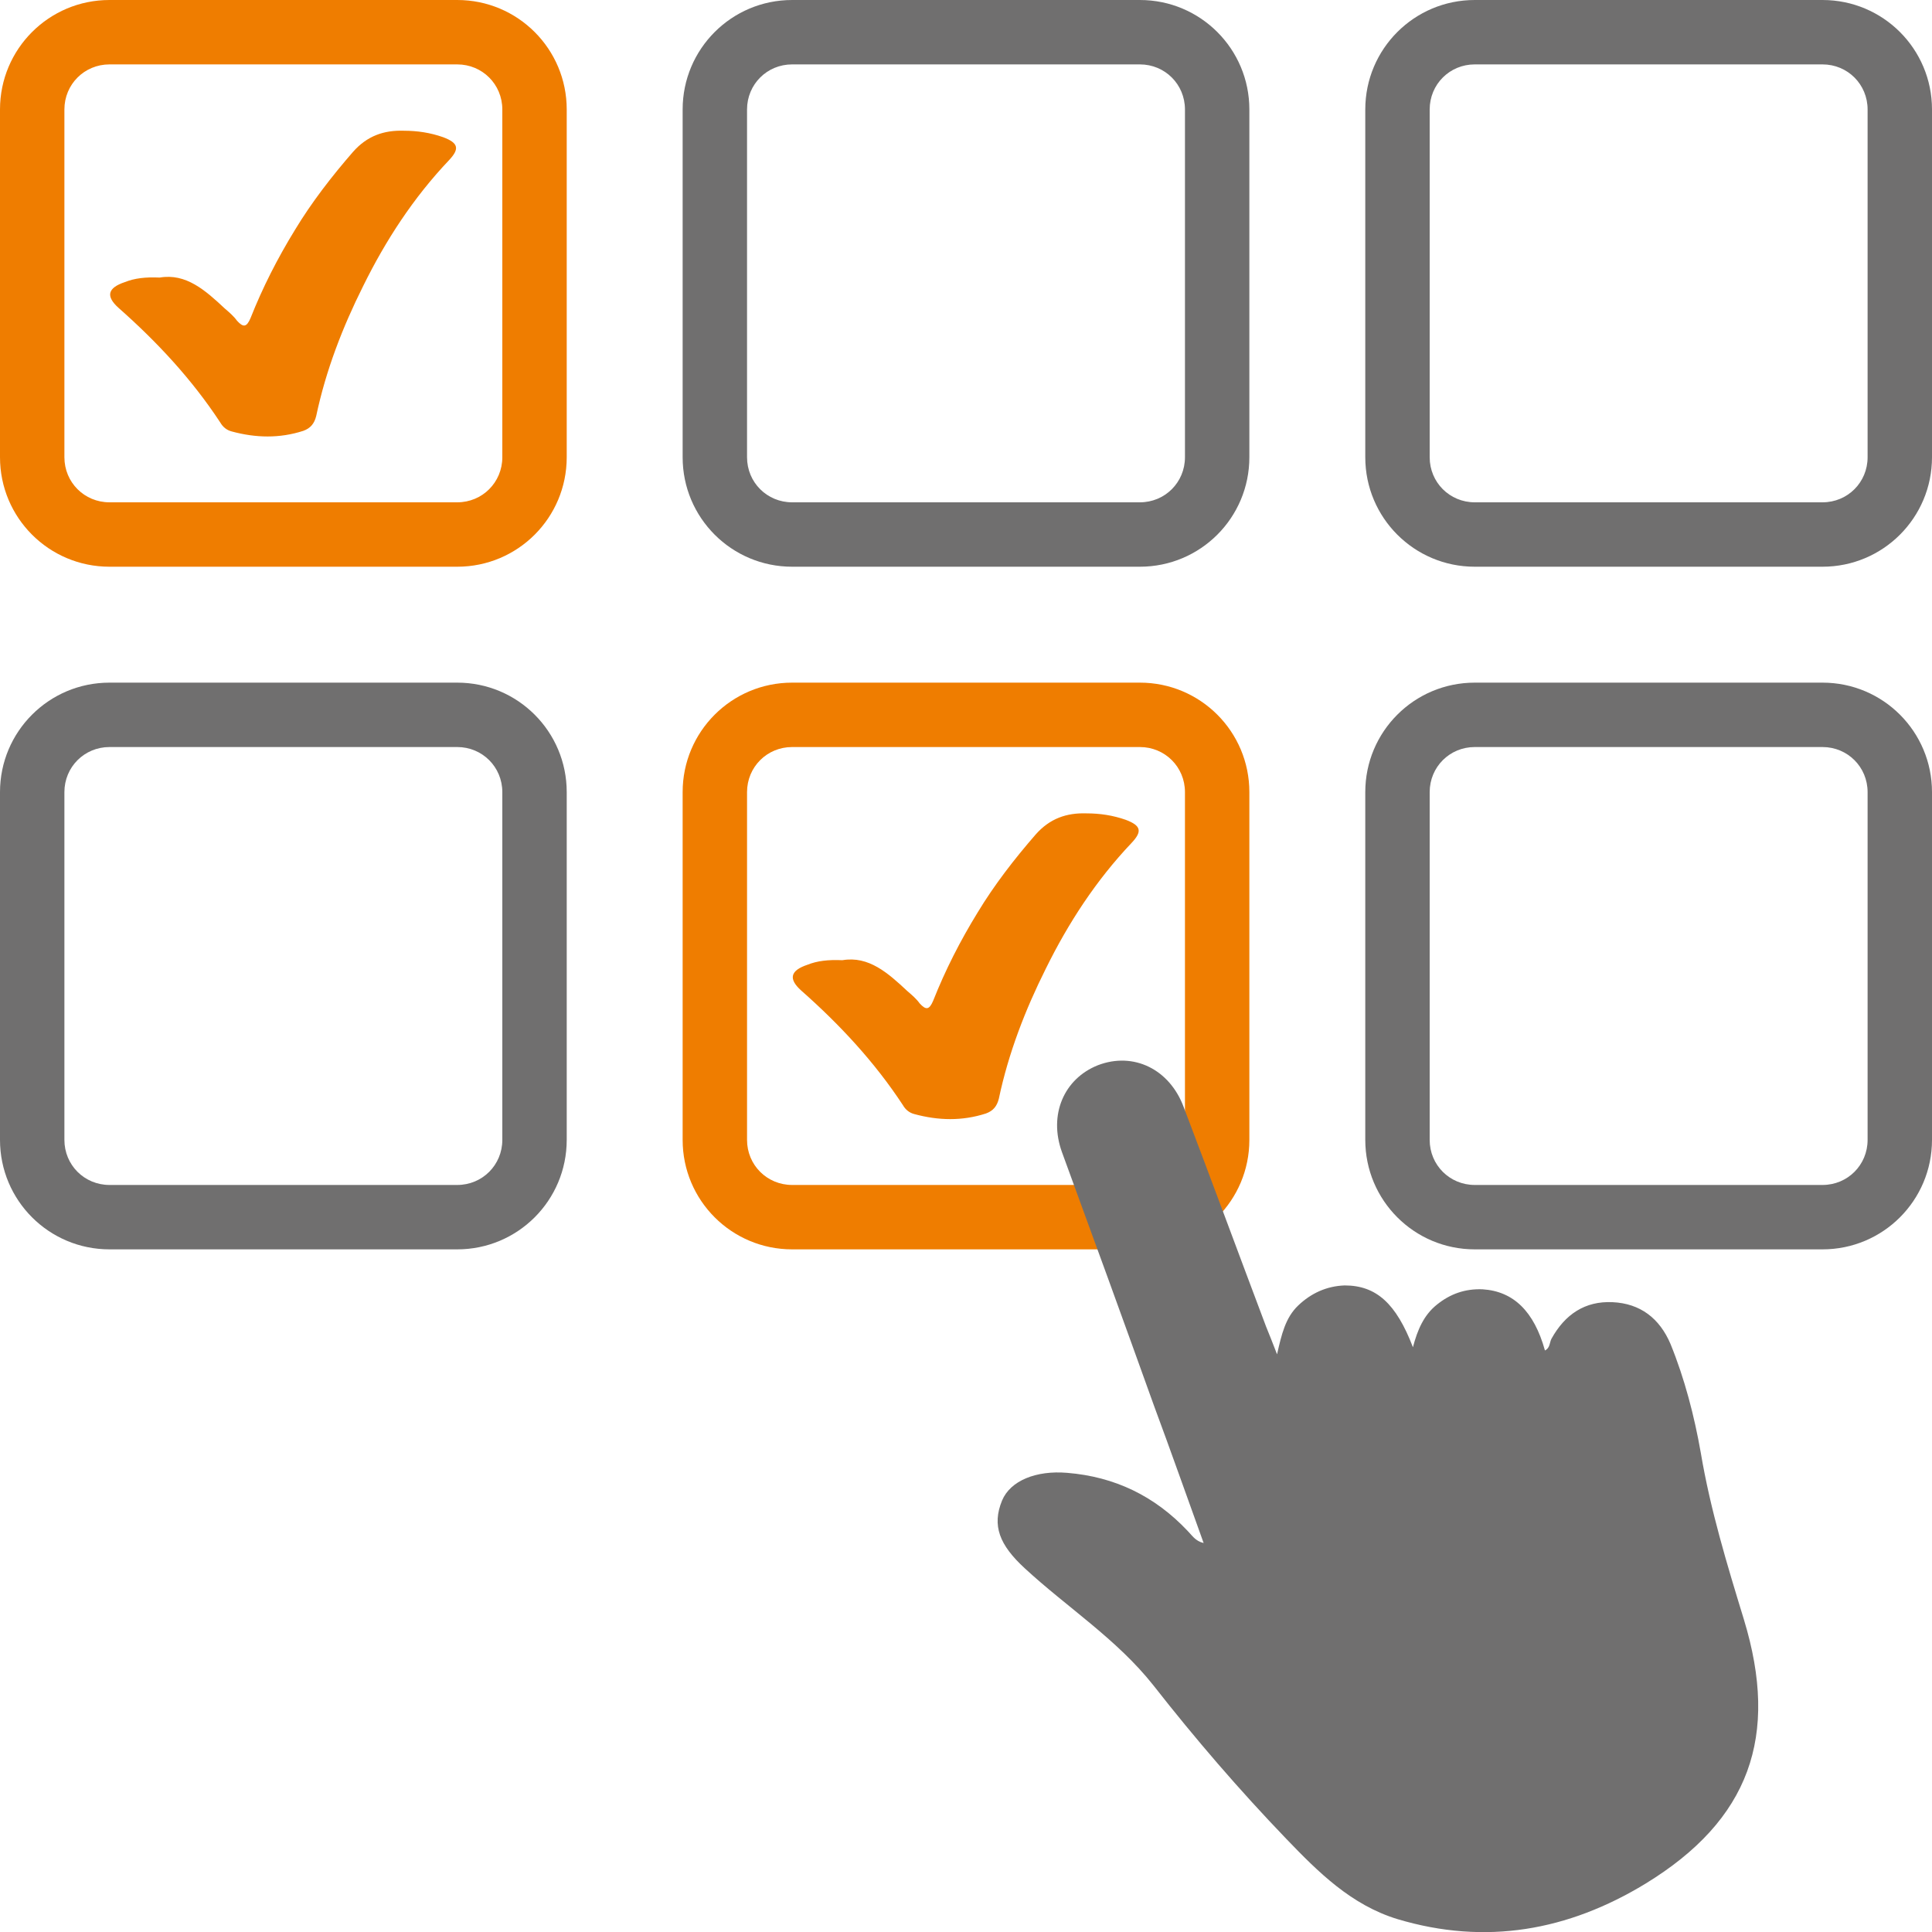 <?xml version="1.0" encoding="utf-8"?>
<!-- Generator: Adobe Illustrator 28.1.0, SVG Export Plug-In . SVG Version: 6.00 Build 0)  -->
<svg version="1.1" id="Layer_1" xmlns="http://www.w3.org/2000/svg" xmlns:xlink="http://www.w3.org/1999/xlink" x="0px" y="0px"
	 viewBox="0 0 300 300" style="enable-background:new 0 0 300 300;" xml:space="preserve">
<style type="text/css">
	.st0{fill:#EF7D00;}
	.st1{fill:#706F6F;}
</style>
<path class="st0" d="M24.8,43.1c4.1-0.7,7.1,2,10.1,4.8c0.7,0.6,1.4,1.2,1.9,1.9c1,1.1,1.5,1,2.1-0.4c1.9-4.8,4.2-9.3,6.9-13.7
	c2.6-4.3,5.7-8.3,9-12.1c2.2-2.5,4.8-3.4,7.9-3.3c2.1,0,4.1,0.3,6.1,1c2.4,0.9,2.6,1.8,0.9,3.6c-5.5,5.8-9.8,12.4-13.3,19.5
	c-3.2,6.4-5.8,13.1-7.3,20.2c-0.3,1.2-0.9,1.9-2,2.3C43.4,68.1,39.7,68,36,67c-0.8-0.2-1.4-0.7-1.8-1.4c-4.4-6.7-9.8-12.5-15.8-17.8
	c-2-1.8-1.7-3.1,1-4C20.9,43.2,22.6,43,24.8,43.1z"/>
<path class="st0" d="M130.8,149.1c4.1-0.7,7.1,2,10.1,4.8c0.7,0.6,1.4,1.2,1.9,1.9c1,1.1,1.5,1,2.1-0.4c1.9-4.8,4.2-9.3,6.9-13.7
	c2.6-4.3,5.7-8.3,9-12.1c2.2-2.5,4.8-3.4,7.9-3.3c2.1,0,4.1,0.3,6.1,1c2.4,0.9,2.6,1.8,0.9,3.6c-5.5,5.8-9.8,12.4-13.3,19.5
	c-3.2,6.4-5.8,13.1-7.3,20.2c-0.3,1.2-0.9,1.9-2,2.3c-3.7,1.2-7.4,1.1-11.1,0.1c-0.8-0.2-1.4-0.7-1.8-1.4
	c-4.4-6.7-9.8-12.5-15.8-17.8c-2-1.8-1.7-3.1,1-4C126.9,149.2,128.6,149,130.8,149.1z"/>
<g>
	<path class="st0" d="M71,88H17C7.6,88,0,80.4,0,71V17C0,7.6,7.6,0,17,0h54c9.4,0,17,7.6,17,17v54C88,80.4,80.4,88,71,88z M17,10
		c-3.9,0-7,3.1-7,7v54c0,3.9,3.1,7,7,7h54c3.9,0,7-3.1,7-7V17c0-3.9-3.1-7-7-7H17z"/>
</g>
<g>
	<path class="st1" d="M283,88h-54c-9.4,0-17-7.6-17-17V17c0-9.4,7.6-17,17-17h54c9.4,0,17,7.6,17,17v54C300,80.4,292.4,88,283,88z
		 M229,10c-3.9,0-7,3.1-7,7v54c0,3.9,3.1,7,7,7h54c3.9,0,7-3.1,7-7V17c0-3.9-3.1-7-7-7H229z"/>
</g>
<g>
	<path class="st1" d="M177,88h-54c-9.4,0-17-7.6-17-17V17c0-9.4,7.6-17,17-17h54c9.4,0,17,7.6,17,17v54C194,80.4,186.4,88,177,88z
		 M123,10c-3.9,0-7,3.1-7,7v54c0,3.9,3.1,7,7,7h54c3.9,0,7-3.1,7-7V17c0-3.9-3.1-7-7-7H123z"/>
</g>
<g>
	<path class="st1" d="M71,194H17c-9.4,0-17-7.6-17-17v-54c0-9.4,7.6-17,17-17h54c9.4,0,17,7.6,17,17v54C88,186.4,80.4,194,71,194z
		 M17,116c-3.9,0-7,3.1-7,7v54c0,3.9,3.1,7,7,7h54c3.9,0,7-3.1,7-7v-54c0-3.9-3.1-7-7-7H17z"/>
</g>
<g>
	<path class="st1" d="M283,194h-54c-9.4,0-17-7.6-17-17v-54c0-9.4,7.6-17,17-17h54c9.4,0,17,7.6,17,17v54
		C300,186.4,292.4,194,283,194z M229,116c-3.9,0-7,3.1-7,7v54c0,3.9,3.1,7,7,7h54c3.9,0,7-3.1,7-7v-54c0-3.9-3.1-7-7-7H229z"/>
</g>
<g>
	<path class="st0" d="M177,194h-54c-9.4,0-17-7.6-17-17v-54c0-9.4,7.6-17,17-17h54c9.4,0,17,7.6,17,17v54
		C194,186.4,186.4,194,177,194z M123,116c-3.9,0-7,3.1-7,7v54c0,3.9,3.1,7,7,7h54c3.9,0,7-3.1,7-7v-54c0-3.9-3.1-7-7-7H123z"/>
</g>
<path class="st1" d="M186.9,239.6c-2.6-7.2-5.1-14.3-7.7-21.3c-4.7-13.1-9.5-26.3-14.3-39.4c-2.1-5.8,0.3-11.4,5.6-13.5
	c5.5-2.1,11.1,0.6,13.3,6.5c4.3,11.3,8.5,22.7,12.8,34.1c0.5,1.2,1,2.5,1.7,4.3c0.7-3.1,1.3-5.7,3.3-7.6s4.4-3,7.2-3.1
	c4.9,0,8,2.8,10.6,9.6c0.7-2.7,1.7-5,3.7-6.6c2.1-1.7,4.4-2.5,7.1-2.4c4.8,0.3,8,3.4,9.7,9.5c0.8-0.4,0.7-1.2,1-1.8
	c2.1-3.8,5.2-5.9,9.5-5.7c4.3,0.2,7.3,2.5,9,6.5c2.2,5.4,3.7,11.2,4.7,16.9c1.5,8.9,4.1,17.4,6.7,25.9c5.5,18.1,0.9,31.1-15.3,41
	c-12,7.3-24.8,9.6-38.5,5.5c-7.2-2.2-12.3-7.3-17.3-12.5c-7.3-7.6-14.1-15.5-20.6-23.8c-5.7-7.2-13.4-12.1-20-18.2
	c-3.9-3.6-5.1-6.6-3.5-10.5c1.3-3.1,5.3-4.7,10.1-4.3c7.4,0.6,13.6,3.6,18.7,9C185.1,238.4,185.6,239.3,186.9,239.6z"/>
</svg>
